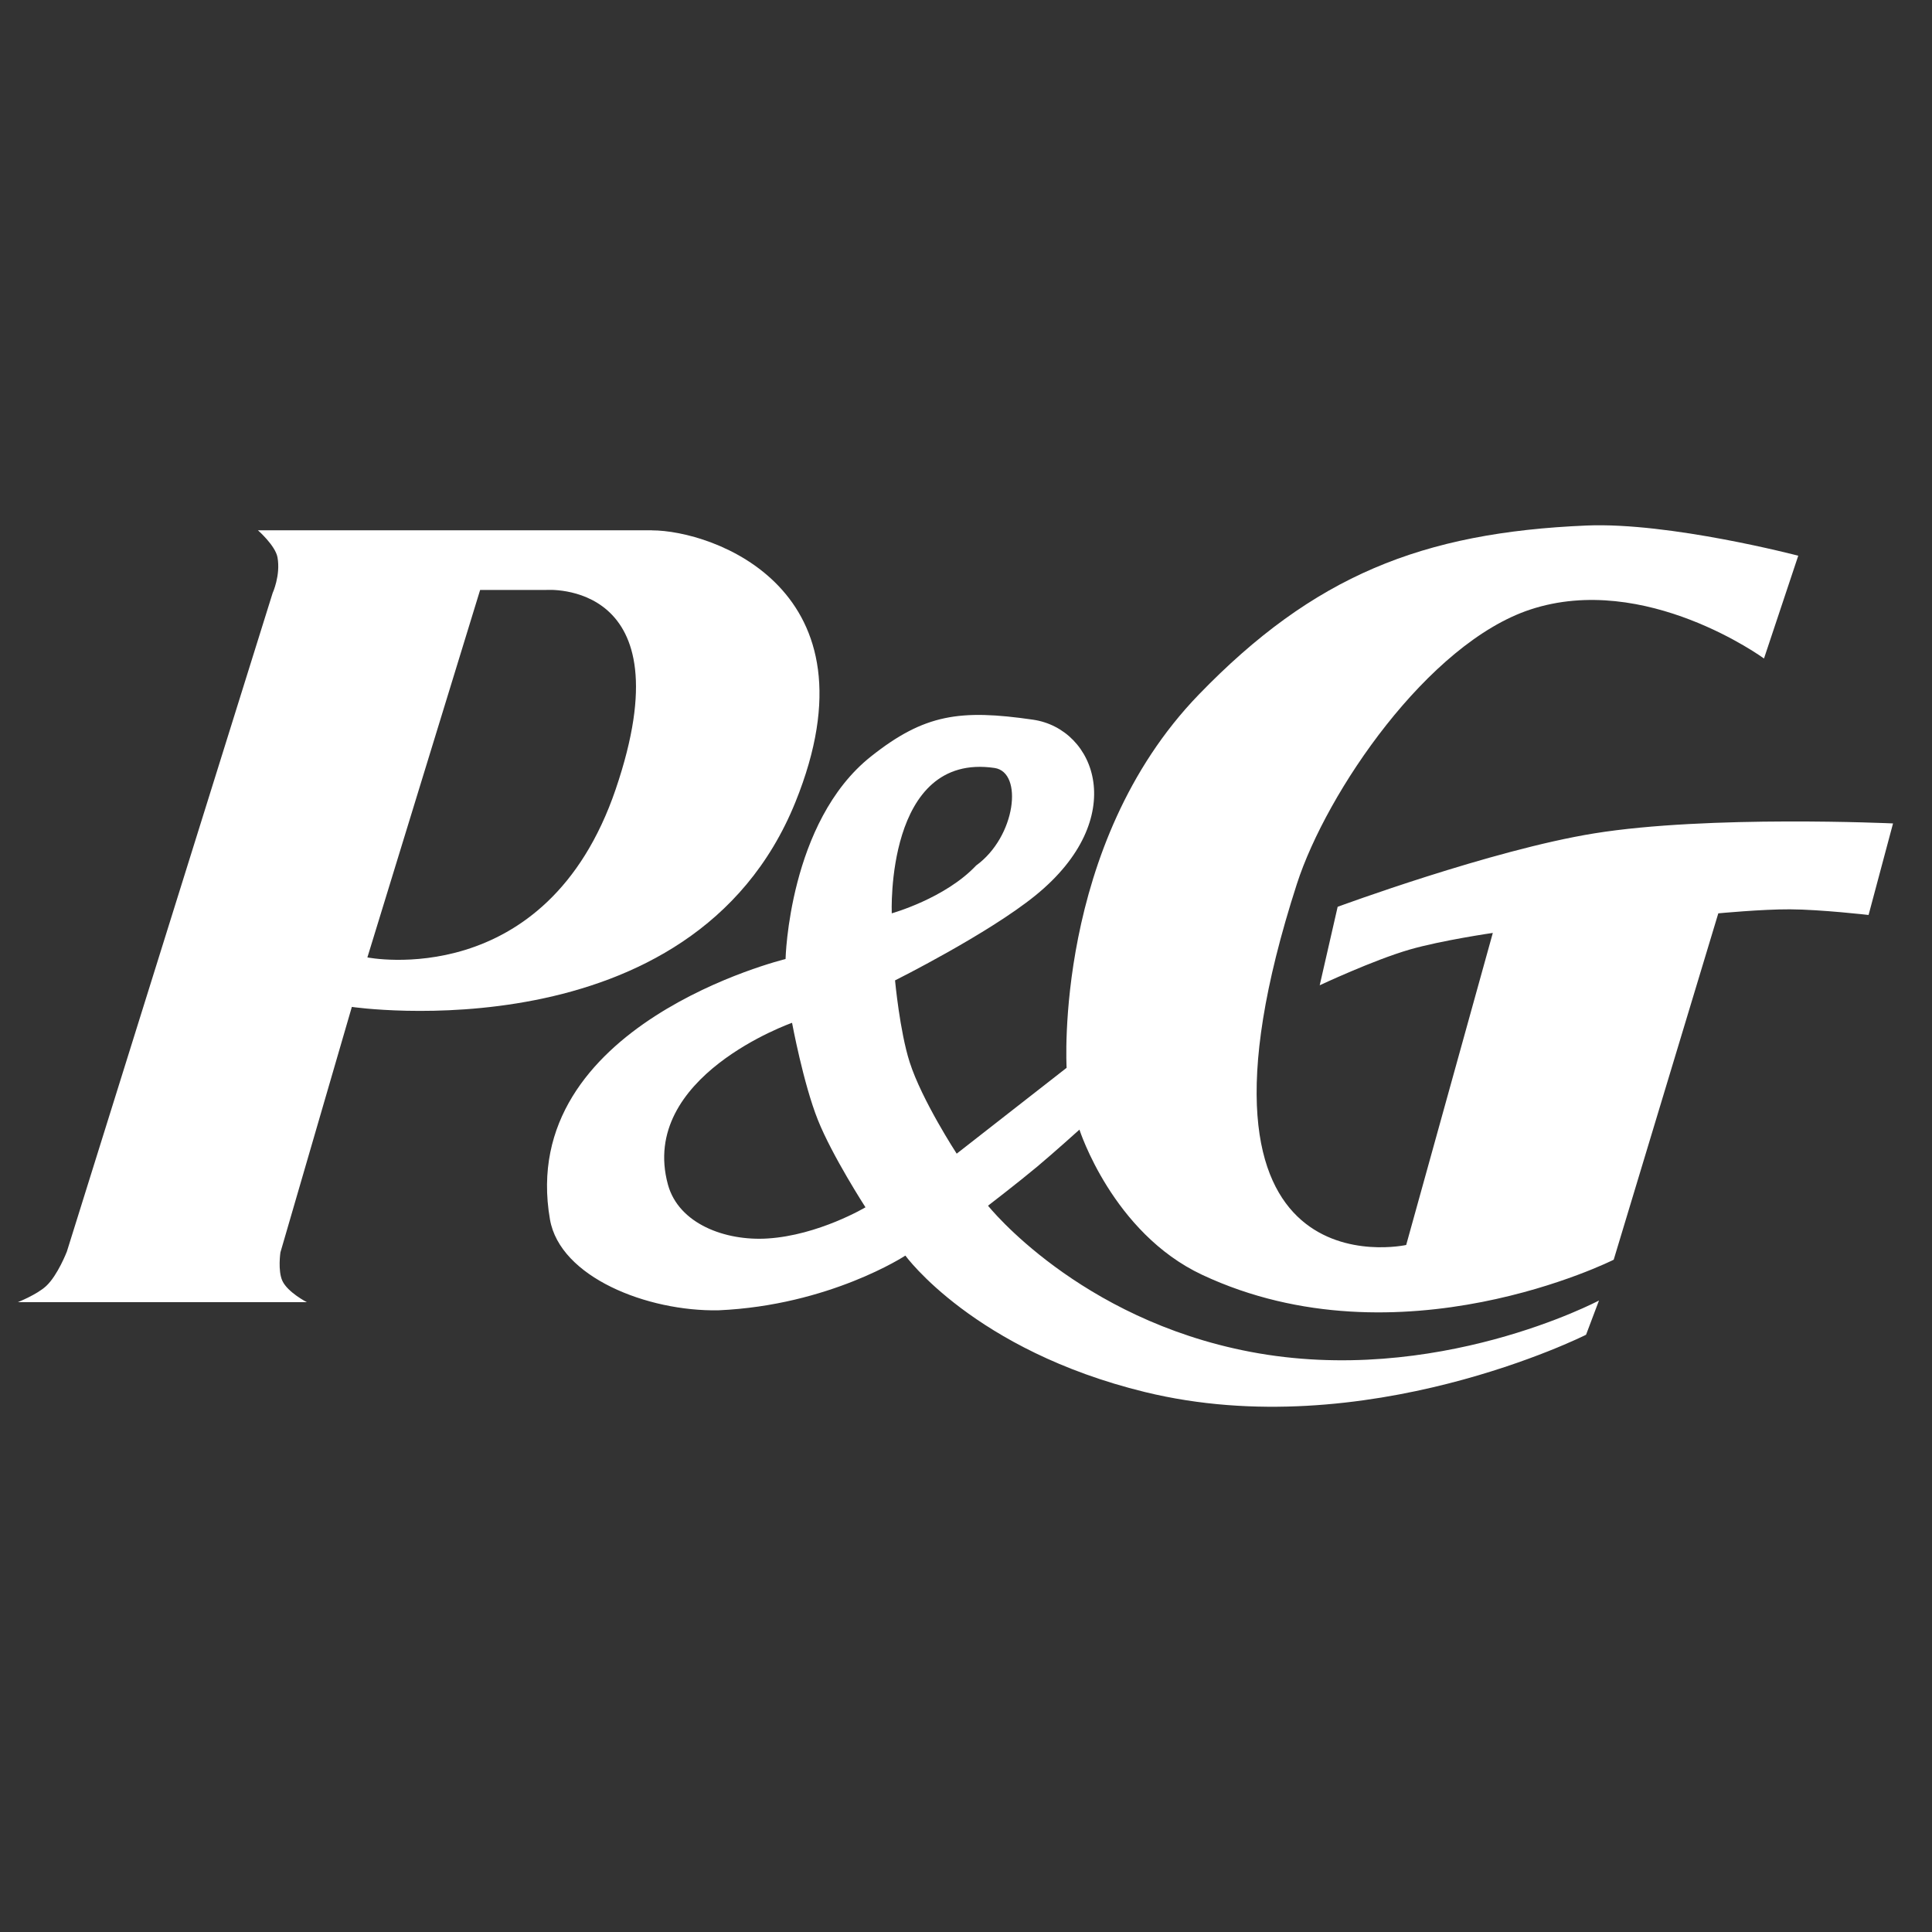 <svg id="Layer_1" data-name="Layer 1" xmlns="http://www.w3.org/2000/svg" viewBox="0 0 2500 2500"><rect x="0" y="0" width="2500" height="2500" fill="#333333" stroke="none"/><defs><style>.cls-1,.cls-2{fill:#fff;fill-rule:evenodd;}.cls-1{fill-opacity:0;}</style></defs><path class="cls-1" d="M-13.67,0h2500V2500h-2500Z"/><path class="cls-2" d="M843.51,686.23H333.79s22.5,19.68,25.29,35c4.21,23.23-6.34,46.32-6.34,46.32l-266.22,852s-11.91,30.85-26.84,44.62c-12.06,11.15-36.6,20.82-36.6,20.82H397s-24.64-12.67-31.55-27.46c-6.13-13.1-2.59-36.91-2.59-36.91l92.43-317.68s440.4,64.82,573.91-264.83c112.12-276.75-107.87-351.83-185.64-351.83Zm-46.79,335c-90,264-321.33,217.66-321.33,217.66L621.28,763.41h84.91s183.42-14.77,90.53,257.78Z"/><path class="cls-2" d="M2062.79,1078.41c-132.89,21.48-331.87,95-331.87,95l-23.23,101.54s69.39-32.58,116.25-46.17c41.16-11.92,107.76-21.58,107.76-21.58L1819.6,1611s-314.77,69.66-141.44-467.18c38.35-118.83,169.67-311.42,302.1-355.1C2129,739.69,2282.6,852.1,2282.6,852.1l44.33-133s-166.17-43.61-274-39.08c-213.24,9-353.27,65.37-501.67,218.73-188.09,194.45-171.06,483-171.06,483l-71.82,56.08-70.41,55s-45.07-69-60.89-118.46c-12.78-39.89-18.9-105.75-18.9-105.75s120.31-60.08,181.79-110c122.42-99.44,78.22-215.56-3.32-227.36-94.23-13.64-140.4-7.4-209.78,47.72-106.25,84.43-110.36,262-110.36,262s-348.77,84.64-304.85,337c13,74.65,125.84,119.25,218.09,117.55,143.77-6.35,241.8-70.8,241.8-70.8s88.63,122.48,310,176.56c285.23,69.66,570.8-74.12,570.8-74.12l16.74-44.33S1857.81,1795,1617.9,1749.25c-222.82-42.43-339.39-189.08-339.39-189.08s39.31-30.22,63.63-50.55c21.73-18.19,54.66-47.88,54.66-47.88s42.84,133.53,158.83,187.88c255.52,119.77,532.5-19.55,532.5-19.55l135.35-448.21s56.59-5.4,92.87-5.2c39.71.19,101.58,7.31,101.58,7.31l31.65-118.45s-238.64-11.06-386.79,12.89ZM993.27,1602.6c-54.88,3.45-115.14-19-129-69.87-38-139.56,160.65-209.22,160.65-209.22s14.59,78.63,33.43,125.74c18.62,46.62,61.58,113,61.58,113s-60.82,36.24-126.67,40.34Zm293.65-608.86c37.47,5.5,27.67,88.9-23.78,126.19-40.13,42.67-109.21,61.91-109.21,61.91S1145.45,973,1286.92,993.74Z"/></svg>